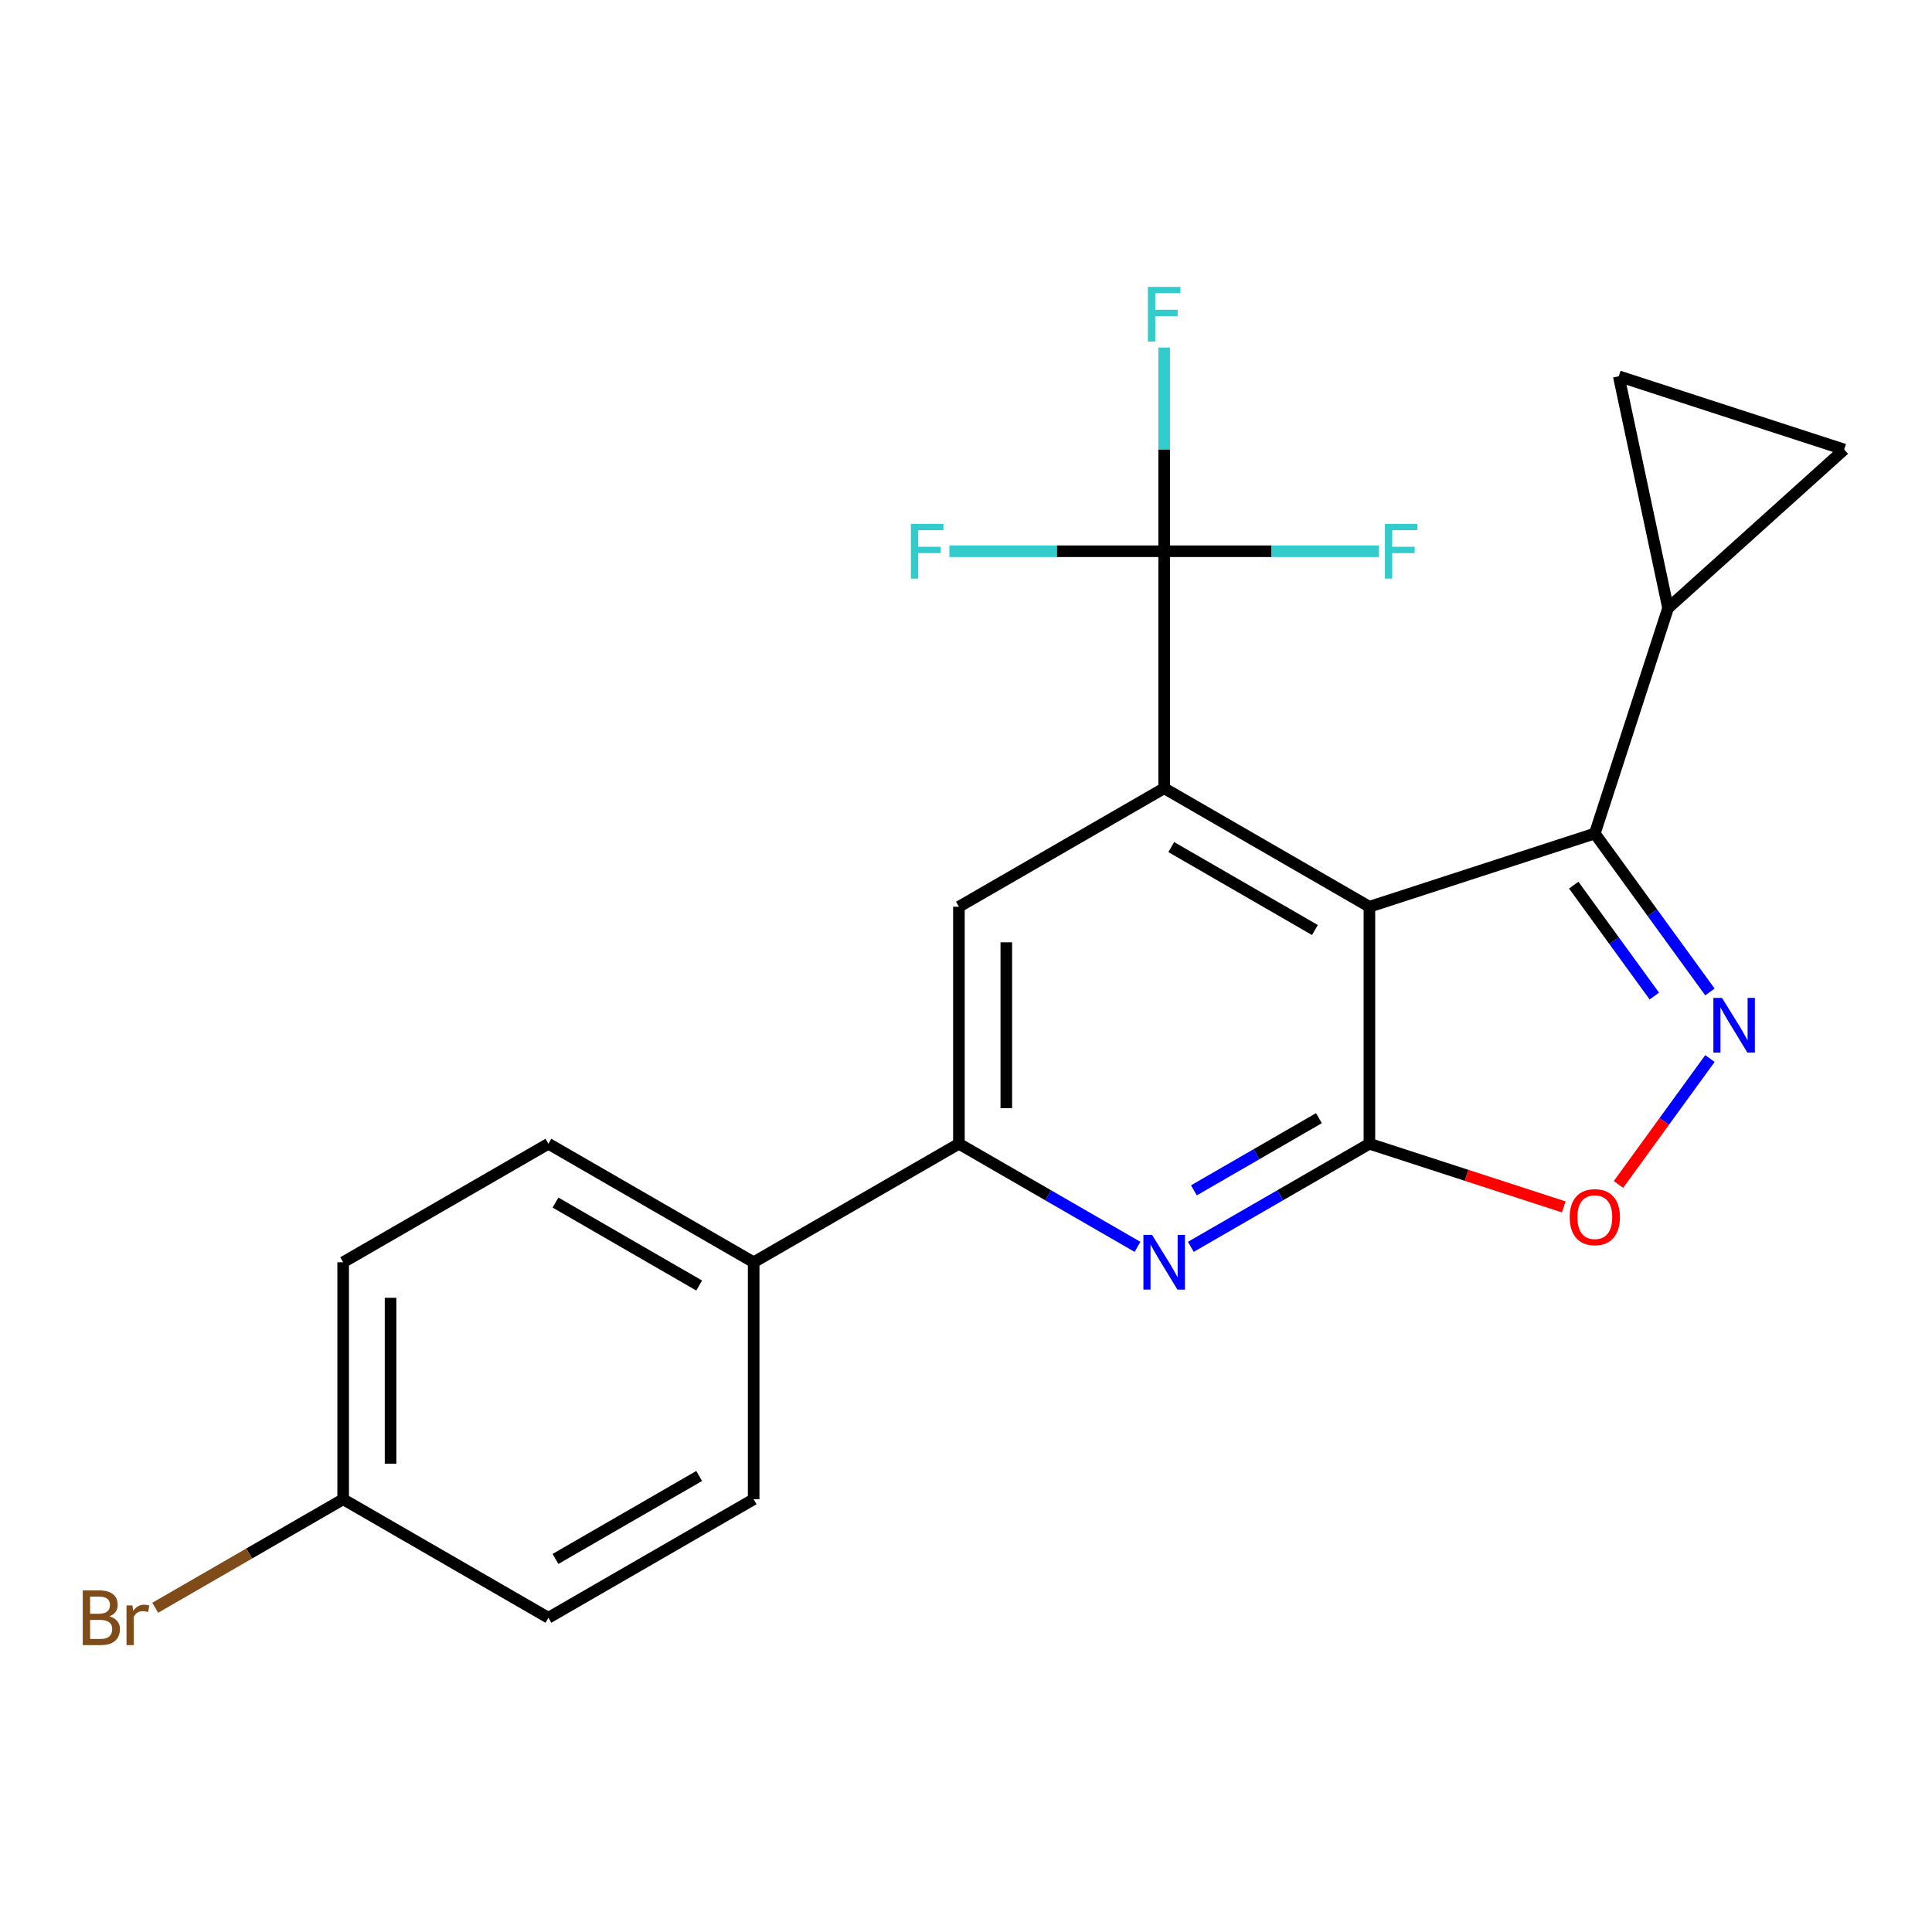 <?xml version='1.0' encoding='iso-8859-1'?>
<svg version='1.1' baseProfile='full'
              xmlns='http://www.w3.org/2000/svg'
                      xmlns:rdkit='http://www.rdkit.org/xml'
                      xmlns:xlink='http://www.w3.org/1999/xlink'
                  xml:space='preserve'
width='1000px' height='1000px' viewBox='0 0 1000 1000'>
<!-- END OF HEADER -->
<rect style='opacity:1.0;fill:#FFFFFF;stroke:none' width='1000' height='1000' x='0' y='0'> </rect>
<path class='bond-0' d='M 708.805,469.332 L 708.805,592.004' style='fill:none;fill-rule:evenodd;stroke:#000000;stroke-width:6px;stroke-linecap:butt;stroke-linejoin:miter;stroke-opacity:1' />
<path class='bond-1' d='M 708.805,469.332 L 602.568,407.996' style='fill:none;fill-rule:evenodd;stroke:#000000;stroke-width:6px;stroke-linecap:butt;stroke-linejoin:miter;stroke-opacity:1' />
<path class='bond-1' d='M 680.602,481.379 L 606.236,438.443' style='fill:none;fill-rule:evenodd;stroke:#000000;stroke-width:6px;stroke-linecap:butt;stroke-linejoin:miter;stroke-opacity:1' />
<path class='bond-3' d='M 708.805,469.332 L 825.474,431.424' style='fill:none;fill-rule:evenodd;stroke:#000000;stroke-width:6px;stroke-linecap:butt;stroke-linejoin:miter;stroke-opacity:1' />
<path class='bond-4' d='M 708.805,592.004 L 662.59,618.687' style='fill:none;fill-rule:evenodd;stroke:#000000;stroke-width:6px;stroke-linecap:butt;stroke-linejoin:miter;stroke-opacity:1' />
<path class='bond-4' d='M 662.59,618.687 L 616.374,645.369' style='fill:none;fill-rule:evenodd;stroke:#0000FF;stroke-width:6px;stroke-linecap:butt;stroke-linejoin:miter;stroke-opacity:1' />
<path class='bond-4' d='M 682.673,578.762 L 650.323,597.439' style='fill:none;fill-rule:evenodd;stroke:#000000;stroke-width:6px;stroke-linecap:butt;stroke-linejoin:miter;stroke-opacity:1' />
<path class='bond-4' d='M 650.323,597.439 L 617.972,616.117' style='fill:none;fill-rule:evenodd;stroke:#0000FF;stroke-width:6px;stroke-linecap:butt;stroke-linejoin:miter;stroke-opacity:1' />
<path class='bond-6' d='M 708.805,592.004 L 759.106,608.348' style='fill:none;fill-rule:evenodd;stroke:#000000;stroke-width:6px;stroke-linecap:butt;stroke-linejoin:miter;stroke-opacity:1' />
<path class='bond-6' d='M 759.106,608.348 L 809.407,624.692' style='fill:none;fill-rule:evenodd;stroke:#FF0000;stroke-width:6px;stroke-linecap:butt;stroke-linejoin:miter;stroke-opacity:1' />
<path class='bond-5' d='M 602.568,407.996 L 602.568,285.323' style='fill:none;fill-rule:evenodd;stroke:#000000;stroke-width:6px;stroke-linecap:butt;stroke-linejoin:miter;stroke-opacity:1' />
<path class='bond-8' d='M 602.568,407.996 L 496.33,469.332' style='fill:none;fill-rule:evenodd;stroke:#000000;stroke-width:6px;stroke-linecap:butt;stroke-linejoin:miter;stroke-opacity:1' />
<path class='bond-2' d='M 885.063,513.441 L 855.269,472.433' style='fill:none;fill-rule:evenodd;stroke:#0000FF;stroke-width:6px;stroke-linecap:butt;stroke-linejoin:miter;stroke-opacity:1' />
<path class='bond-2' d='M 855.269,472.433 L 825.474,431.424' style='fill:none;fill-rule:evenodd;stroke:#000000;stroke-width:6px;stroke-linecap:butt;stroke-linejoin:miter;stroke-opacity:1' />
<path class='bond-2' d='M 856.276,515.56 L 835.42,486.854' style='fill:none;fill-rule:evenodd;stroke:#0000FF;stroke-width:6px;stroke-linecap:butt;stroke-linejoin:miter;stroke-opacity:1' />
<path class='bond-2' d='M 835.42,486.854 L 814.563,458.148' style='fill:none;fill-rule:evenodd;stroke:#000000;stroke-width:6px;stroke-linecap:butt;stroke-linejoin:miter;stroke-opacity:1' />
<path class='bond-22' d='M 885.063,547.895 L 861.391,580.476' style='fill:none;fill-rule:evenodd;stroke:#0000FF;stroke-width:6px;stroke-linecap:butt;stroke-linejoin:miter;stroke-opacity:1' />
<path class='bond-22' d='M 861.391,580.476 L 837.719,613.058' style='fill:none;fill-rule:evenodd;stroke:#FF0000;stroke-width:6px;stroke-linecap:butt;stroke-linejoin:miter;stroke-opacity:1' />
<path class='bond-9' d='M 825.474,431.424 L 863.382,314.755' style='fill:none;fill-rule:evenodd;stroke:#000000;stroke-width:6px;stroke-linecap:butt;stroke-linejoin:miter;stroke-opacity:1' />
<path class='bond-24' d='M 588.761,645.369 L 542.545,618.687' style='fill:none;fill-rule:evenodd;stroke:#0000FF;stroke-width:6px;stroke-linecap:butt;stroke-linejoin:miter;stroke-opacity:1' />
<path class='bond-24' d='M 542.545,618.687 L 496.33,592.004' style='fill:none;fill-rule:evenodd;stroke:#000000;stroke-width:6px;stroke-linecap:butt;stroke-linejoin:miter;stroke-opacity:1' />
<path class='bond-13' d='M 602.568,285.323 L 602.568,232.6' style='fill:none;fill-rule:evenodd;stroke:#000000;stroke-width:6px;stroke-linecap:butt;stroke-linejoin:miter;stroke-opacity:1' />
<path class='bond-13' d='M 602.568,232.6 L 602.568,179.877' style='fill:none;fill-rule:evenodd;stroke:#33CCCC;stroke-width:6px;stroke-linecap:butt;stroke-linejoin:miter;stroke-opacity:1' />
<path class='bond-14' d='M 602.568,285.323 L 546.975,285.323' style='fill:none;fill-rule:evenodd;stroke:#000000;stroke-width:6px;stroke-linecap:butt;stroke-linejoin:miter;stroke-opacity:1' />
<path class='bond-14' d='M 546.975,285.323 L 491.382,285.323' style='fill:none;fill-rule:evenodd;stroke:#33CCCC;stroke-width:6px;stroke-linecap:butt;stroke-linejoin:miter;stroke-opacity:1' />
<path class='bond-15' d='M 602.568,285.323 L 658.161,285.323' style='fill:none;fill-rule:evenodd;stroke:#000000;stroke-width:6px;stroke-linecap:butt;stroke-linejoin:miter;stroke-opacity:1' />
<path class='bond-15' d='M 658.161,285.323 L 713.754,285.323' style='fill:none;fill-rule:evenodd;stroke:#33CCCC;stroke-width:6px;stroke-linecap:butt;stroke-linejoin:miter;stroke-opacity:1' />
<path class='bond-7' d='M 496.33,592.004 L 496.33,469.332' style='fill:none;fill-rule:evenodd;stroke:#000000;stroke-width:6px;stroke-linecap:butt;stroke-linejoin:miter;stroke-opacity:1' />
<path class='bond-7' d='M 520.865,573.604 L 520.865,487.733' style='fill:none;fill-rule:evenodd;stroke:#000000;stroke-width:6px;stroke-linecap:butt;stroke-linejoin:miter;stroke-opacity:1' />
<path class='bond-12' d='M 496.33,592.004 L 390.092,653.341' style='fill:none;fill-rule:evenodd;stroke:#000000;stroke-width:6px;stroke-linecap:butt;stroke-linejoin:miter;stroke-opacity:1' />
<path class='bond-10' d='M 863.382,314.755 L 837.877,194.763' style='fill:none;fill-rule:evenodd;stroke:#000000;stroke-width:6px;stroke-linecap:butt;stroke-linejoin:miter;stroke-opacity:1' />
<path class='bond-11' d='M 863.382,314.755 L 954.545,232.671' style='fill:none;fill-rule:evenodd;stroke:#000000;stroke-width:6px;stroke-linecap:butt;stroke-linejoin:miter;stroke-opacity:1' />
<path class='bond-23' d='M 837.877,194.763 L 954.545,232.671' style='fill:none;fill-rule:evenodd;stroke:#000000;stroke-width:6px;stroke-linecap:butt;stroke-linejoin:miter;stroke-opacity:1' />
<path class='bond-16' d='M 390.092,653.341 L 283.855,592.004' style='fill:none;fill-rule:evenodd;stroke:#000000;stroke-width:6px;stroke-linecap:butt;stroke-linejoin:miter;stroke-opacity:1' />
<path class='bond-16' d='M 361.889,665.388 L 287.523,622.452' style='fill:none;fill-rule:evenodd;stroke:#000000;stroke-width:6px;stroke-linecap:butt;stroke-linejoin:miter;stroke-opacity:1' />
<path class='bond-17' d='M 390.092,653.341 L 390.092,776.013' style='fill:none;fill-rule:evenodd;stroke:#000000;stroke-width:6px;stroke-linecap:butt;stroke-linejoin:miter;stroke-opacity:1' />
<path class='bond-19' d='M 283.855,592.004 L 177.617,653.341' style='fill:none;fill-rule:evenodd;stroke:#000000;stroke-width:6px;stroke-linecap:butt;stroke-linejoin:miter;stroke-opacity:1' />
<path class='bond-20' d='M 390.092,776.013 L 283.855,837.35' style='fill:none;fill-rule:evenodd;stroke:#000000;stroke-width:6px;stroke-linecap:butt;stroke-linejoin:miter;stroke-opacity:1' />
<path class='bond-20' d='M 361.889,763.966 L 287.523,806.902' style='fill:none;fill-rule:evenodd;stroke:#000000;stroke-width:6px;stroke-linecap:butt;stroke-linejoin:miter;stroke-opacity:1' />
<path class='bond-18' d='M 177.617,776.013 L 283.855,837.35' style='fill:none;fill-rule:evenodd;stroke:#000000;stroke-width:6px;stroke-linecap:butt;stroke-linejoin:miter;stroke-opacity:1' />
<path class='bond-21' d='M 177.617,776.013 L 128.982,804.093' style='fill:none;fill-rule:evenodd;stroke:#000000;stroke-width:6px;stroke-linecap:butt;stroke-linejoin:miter;stroke-opacity:1' />
<path class='bond-21' d='M 128.982,804.093 L 80.346,832.173' style='fill:none;fill-rule:evenodd;stroke:#7F4C19;stroke-width:6px;stroke-linecap:butt;stroke-linejoin:miter;stroke-opacity:1' />
<path class='bond-25' d='M 177.617,776.013 L 177.617,653.341' style='fill:none;fill-rule:evenodd;stroke:#000000;stroke-width:6px;stroke-linecap:butt;stroke-linejoin:miter;stroke-opacity:1' />
<path class='bond-25' d='M 202.152,757.613 L 202.152,671.742' style='fill:none;fill-rule:evenodd;stroke:#000000;stroke-width:6px;stroke-linecap:butt;stroke-linejoin:miter;stroke-opacity:1' />
<path  class='atom-3' d='M 891.319 516.508
L 900.599 531.508
Q 901.519 532.988, 902.999 535.668
Q 904.479 538.348, 904.559 538.508
L 904.559 516.508
L 908.319 516.508
L 908.319 544.828
L 904.439 544.828
L 894.479 528.428
Q 893.319 526.508, 892.079 524.308
Q 890.879 522.108, 890.519 521.428
L 890.519 544.828
L 886.839 544.828
L 886.839 516.508
L 891.319 516.508
' fill='#0000FF'/>
<path  class='atom-5' d='M 596.308 639.181
L 605.588 654.181
Q 606.508 655.661, 607.988 658.341
Q 609.468 661.021, 609.548 661.181
L 609.548 639.181
L 613.308 639.181
L 613.308 667.501
L 609.428 667.501
L 599.468 651.101
Q 598.308 649.181, 597.068 646.981
Q 595.868 644.781, 595.508 644.101
L 595.508 667.501
L 591.828 667.501
L 591.828 639.181
L 596.308 639.181
' fill='#0000FF'/>
<path  class='atom-7' d='M 812.474 629.992
Q 812.474 623.192, 815.834 619.392
Q 819.194 615.592, 825.474 615.592
Q 831.754 615.592, 835.114 619.392
Q 838.474 623.192, 838.474 629.992
Q 838.474 636.872, 835.074 640.792
Q 831.674 644.672, 825.474 644.672
Q 819.234 644.672, 815.834 640.792
Q 812.474 636.912, 812.474 629.992
M 825.474 641.472
Q 829.794 641.472, 832.114 638.592
Q 834.474 635.672, 834.474 629.992
Q 834.474 624.432, 832.114 621.632
Q 829.794 618.792, 825.474 618.792
Q 821.154 618.792, 818.794 621.592
Q 816.474 624.392, 816.474 629.992
Q 816.474 635.712, 818.794 638.592
Q 821.154 641.472, 825.474 641.472
' fill='#FF0000'/>
<path  class='atom-14' d='M 594.148 148.49
L 610.988 148.49
L 610.988 151.73
L 597.948 151.73
L 597.948 160.33
L 609.548 160.33
L 609.548 163.61
L 597.948 163.61
L 597.948 176.81
L 594.148 176.81
L 594.148 148.49
' fill='#33CCCC'/>
<path  class='atom-15' d='M 471.475 271.163
L 488.315 271.163
L 488.315 274.403
L 475.275 274.403
L 475.275 283.003
L 486.875 283.003
L 486.875 286.283
L 475.275 286.283
L 475.275 299.483
L 471.475 299.483
L 471.475 271.163
' fill='#33CCCC'/>
<path  class='atom-16' d='M 716.82 271.163
L 733.66 271.163
L 733.66 274.403
L 720.62 274.403
L 720.62 283.003
L 732.22 283.003
L 732.22 286.283
L 720.62 286.283
L 720.62 299.483
L 716.82 299.483
L 716.82 271.163
' fill='#33CCCC'/>
<path  class='atom-22' d='M 56.599 836.63
Q 59.319 837.39, 60.679 839.07
Q 62.08 840.71, 62.08 843.15
Q 62.08 847.07, 59.559 849.31
Q 57.08 851.51, 52.359 851.51
L 42.84 851.51
L 42.84 823.19
L 51.2 823.19
Q 56.039 823.19, 58.48 825.15
Q 60.919 827.11, 60.919 830.71
Q 60.919 834.99, 56.599 836.63
M 46.639 826.39
L 46.639 835.27
L 51.2 835.27
Q 53.999 835.27, 55.44 834.15
Q 56.919 832.99, 56.919 830.71
Q 56.919 826.39, 51.2 826.39
L 46.639 826.39
M 52.359 848.31
Q 55.12 848.31, 56.599 846.99
Q 58.08 845.67, 58.08 843.15
Q 58.08 840.83, 56.44 839.67
Q 54.84 838.47, 51.76 838.47
L 46.639 838.47
L 46.639 848.31
L 52.359 848.31
' fill='#7F4C19'/>
<path  class='atom-22' d='M 68.519 830.95
L 68.96 833.79
Q 71.12 830.59, 74.639 830.59
Q 75.76 830.59, 77.279 830.99
L 76.68 834.35
Q 74.96 833.95, 73.999 833.95
Q 72.32 833.95, 71.2 834.63
Q 70.12 835.27, 69.24 836.83
L 69.24 851.51
L 65.48 851.51
L 65.48 830.95
L 68.519 830.95
' fill='#7F4C19'/>
</svg>
